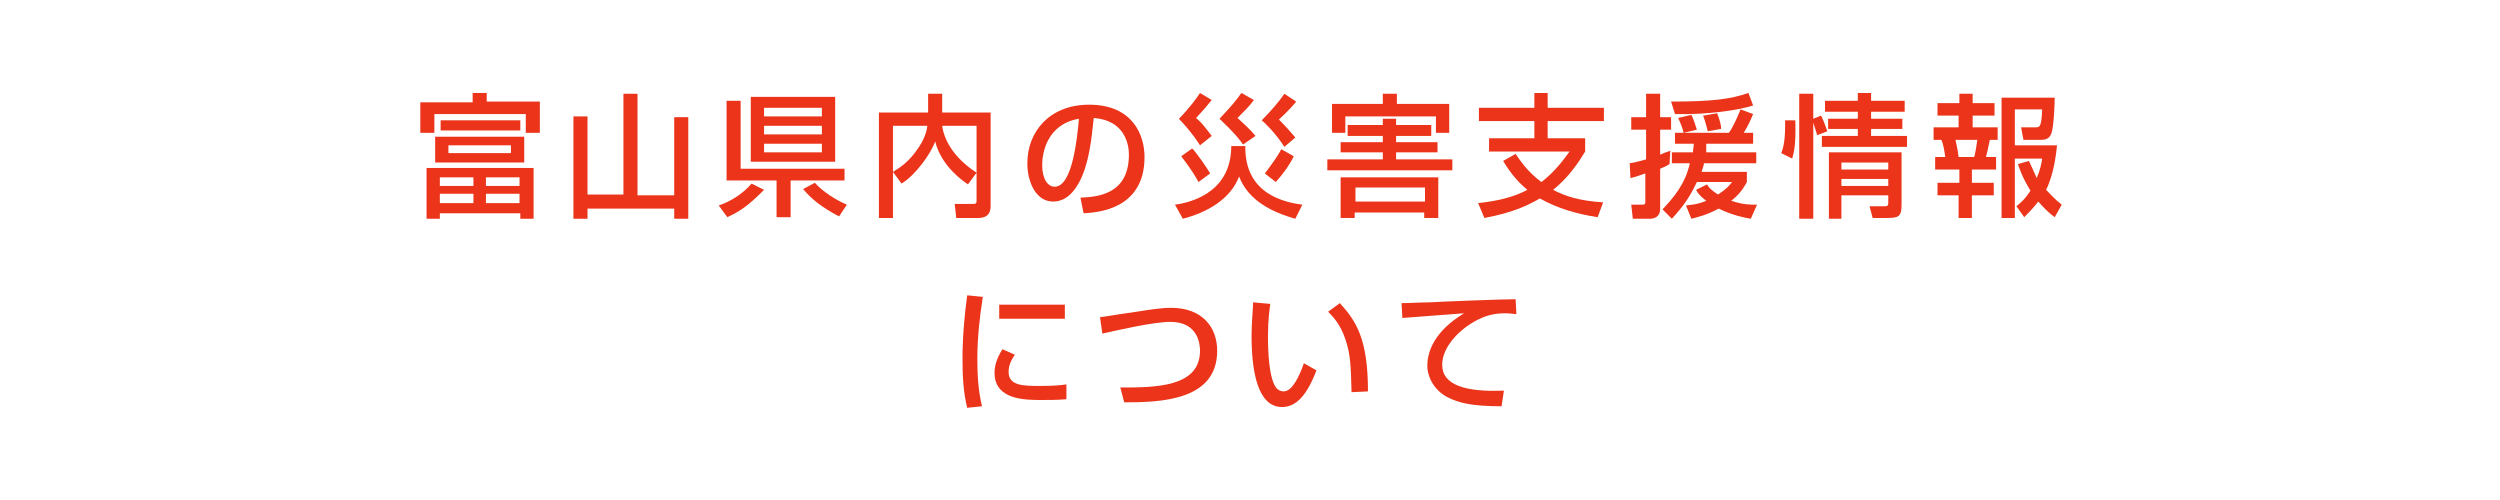 <?xml version="1.0" encoding="utf-8"?>
<!-- Generator: Adobe Illustrator 28.0.0, SVG Export Plug-In . SVG Version: 6.00 Build 0)  -->
<svg version="1.1" id="レイヤー_1" xmlns="http://www.w3.org/2000/svg" xmlns:xlink="http://www.w3.org/1999/xlink" x="0px"
	 y="0px" viewBox="0 0 320 64" style="enable-background:new 0 0 320 64;" xml:space="preserve">
<style type="text/css">
	.st0{fill:none;}
	.st1{fill:#EB341A;}
</style>
<rect x="-8" y="-1.6" class="st0" width="336" height="67.2"/>
<g>
	<path class="st1" d="M60.6,11.9h1.7v1.1h6.8V17h-1.8v-2.4H55.6V17h-1.8v-3.9h6.7V11.9z M68.3,21.5V28h-1.7v-0.7H56.3V28h-1.7v-6.5
		H68.3z M67.1,17.5v3.3H55.7v-3.3H67.1z M56.3,22.7v1.1h4.3v-1.1H56.3z M56.3,24.8V26h4.3v-1.2H56.3z M56.4,15.4h10.2v1.3H56.4V15.4
		z M57.4,18.6v1h8v-1H57.4z M62.2,22.7v1.1h4.3v-1.1H62.2z M62.2,24.8V26h4.3v-1.2H62.2z"/>
	<path class="st1" d="M75.2,14.9v10h4.6V12h1.8v13h4.7v-10h1.8V28h-1.8v-1.3H75.2V28h-1.8V14.9H75.2z"/>
	<path class="st1" d="M97.8,24.3c-2,2-3,2.7-4.7,3.5l-1.1-1.5c1.5-0.5,3.1-1.5,4.2-2.8L97.8,24.3z M94.8,21.6h13.3v1.5h-6.9v4.7
		h-1.8v-4.7H93V12.9h1.8V21.6z M96.1,12.4h10.8v8.3H96.1V12.4z M97.8,13.8v1.1h7.4v-1.1H97.8z M97.8,16.1v1.1h7.4v-1.1H97.8z
		 M97.8,18.4v1.1h7.4v-1.1H97.8z M107.4,27.7c-2.3-1.2-3.6-2.3-4.6-3.5l1.5-0.8c1.1,1.2,2.7,2.2,4.1,2.8L107.4,27.7z"/>
	<path class="st1" d="M114.3,22c0.8-0.5,2-1.2,3.2-3c0.7-1,1.1-2,1.2-2.9h-4.4v11.8h-1.8V14.4h6.3V12h1.8v2.4h6.2v12
		c0,1.3-0.9,1.5-1.6,1.5h-2.8l-0.2-1.8h2.4c0.2,0,0.4,0,0.4-0.4v-3.6l-1.1,1.5c-0.6-0.4-3.4-2.3-4.2-5.5c-0.5,1.5-2.5,4.3-4.3,5.4
		L114.3,22z M125,16.1h-4.4c0.2,1.6,1.3,4,4.4,6V16.1z"/>
	<path class="st1" d="M138.3,25.3c2-0.1,6.2-0.3,6.2-5.5c0-1.3-0.5-4.4-4.5-4.7c-0.3,2.8-0.6,5.9-1.9,8.3c-0.3,0.5-1.3,2.4-3.3,2.4
		c-2.2,0-3.3-2.5-3.3-4.9c0-4.1,2.9-7.5,7.9-7.5c5.6,0,7.1,3.9,7.1,6.7c0,6.7-6,7.1-7.8,7.2L138.3,25.3z M133.4,21.1
		c0,1.8,0.7,2.8,1.6,2.8c2.3,0,2.9-6.4,3.1-8.7C134,15.9,133.4,19.6,133.4,21.1z"/>
	<path class="st1" d="M150.4,26.2c1.4-0.2,7.2-1.2,7.2-7.5h1.8c-0.1,6.2,5.1,7.2,7.3,7.5l-0.9,1.8c-5-1.4-6.5-3.7-7.2-5.4
		c-1.1,2.9-4.1,4.6-7.2,5.4L150.4,26.2z M153.6,18.6c-0.4-0.6-1-1.6-2.7-3.4c1.3-1.3,2.4-2.8,2.7-3.3l1.5,0.9c-0.8,1-1,1.2-2,2.3
		c0.8,0.7,1,1,2,2.3L153.6,18.6z M153.4,23.3c-0.3-0.6-0.9-1.6-2.2-3.3l1.4-1c0.6,0.6,1.9,2.5,2.3,3.2L153.4,23.3z M159.1,18.5
		c-0.3-0.5-1.1-1.5-3-3.3c1.5-1.6,2.1-2.3,2.8-3.3l1.6,0.9c-0.5,0.7-1.1,1.3-2.1,2.3c0.4,0.4,1.5,1.3,2.3,2.3L159.1,18.5z
		 M164.4,18.8c-1-1.6-2.5-3.1-2.9-3.4c1.2-1.2,2.3-2.5,2.9-3.4l1.5,1c0,0.1-1.3,1.5-2.2,2.3c1,1,1.5,1.6,2.1,2.3L164.4,18.8z
		 M161.9,22.2c0.6-0.8,1.6-2.1,2.1-3.1l1.6,0.9c-0.4,0.9-1.3,2.2-2.3,3.3L161.9,22.2z"/>
	<path class="st1" d="M178.8,20.4h7.1v1.4h-16v-1.4h7.1v-0.9h-5.4v-1.3h5.4v-0.8h-4.5v-1.4h4.5v-0.8h1.7v0.8h4.5v1.4h-4.5v0.8h5.3
		v1.3h-5.3V20.4z M170.4,13.3h6.6V12h1.8v1.3h6.7v3.7h-1.7v-2.1h-11.6v2.1h-1.7V13.3z M171.7,22.7h12.4v5.2h-1.8v-0.7h-8.9v0.7h-1.8
		V22.7z M173.5,25.8h8.9v-1.8h-8.9V25.8z"/>
	<path class="st1" d="M194,19.7c0.5,0.7,1.4,2.2,3.3,3.6c1.7-1.3,2.8-2.8,3.6-3.9h-10.3v-1.7h5.8v-2.2h-7.1v-1.7h7.1v-1.9h1.7v1.9
		h7.2v1.7h-7.2v2.2h4.8v1.7c-0.8,1.3-2,3.2-4.1,4.9c1.5,0.8,3.3,1.4,6.4,1.6l-0.7,1.9c-2.6-0.4-5.1-1.1-7.4-2.4
		c-1.4,0.8-3.3,1.8-7.1,2.5l-0.8-1.9c2.7-0.3,4.6-0.8,6.3-1.7c-1.7-1.4-2.6-2.9-3.1-3.7L194,19.7z"/>
	<path class="st1" d="M208.6,20.9c0.5-0.1,1.1-0.2,2.1-0.5v-3.8h-1.9V15h1.9v-3h1.8v3h1.4v1.6h-1.4v3.2c0.4-0.2,0.7-0.3,1.3-0.5
		l-0.1,1.7c-0.3,0.2-0.5,0.3-1.2,0.6v5.1c0,1.1-0.8,1.3-1.3,1.3H209l-0.2-1.8h1.4c0.4,0,0.4-0.1,0.4-0.5v-3.5
		c-1.1,0.4-1.5,0.5-1.9,0.6L208.6,20.9z M218.1,20.9c0,0.2-0.1,0.5-0.3,1.1h5.8v1.3c-0.2,0.3-0.6,1.3-2,2.4c1.5,0.5,2.4,0.5,3.3,0.5
		l-0.8,1.8c-0.6-0.1-2.3-0.4-4.1-1.3c-1.5,0.8-2.7,1.1-3.5,1.3l-0.7-1.7c0.7-0.1,1.4-0.1,2.6-0.6c-0.8-0.6-1.1-1-1.3-1.4l1.4-0.7
		c0.2,0.4,0.5,0.7,1.4,1.3c1.1-0.7,1.4-1.1,1.8-1.6h-4.5c-1.2,2.6-2.5,3.9-3.2,4.7l-1.2-1.2c1.4-1.5,2.9-3.2,3.5-5.9H214v-1.4h2.7
		c0-0.4,0.1-0.6,0.1-1.1h-2.4v-1.4h6.9c0.3-0.4,0.8-1.3,1.5-3l1.6,0.6c-0.2,0.4-0.4,1.1-1.2,2.4h1.2v1.4h-6c0,0.5,0,0.7,0,1.1h6.4
		v1.4H218.1z M224.4,13.5c-1.8,0.6-5.9,1.2-10,1.1l-0.5-1.6c5.2,0,7.6-0.3,9.9-1.1L224.4,13.5z M216.5,14.7c0.3,0.6,0.5,1.3,0.7,1.9
		l-1.7,0.4c-0.1-0.5-0.4-1.3-0.7-1.9L216.5,14.7z M219.8,14.5c0.4,1.1,0.5,1.5,0.5,2l-1.7,0.3c-0.2-0.7-0.3-1.2-0.6-2L219.8,14.5z"
		/>
	<path class="st1" d="M228,19.6c0.5-1.2,0.5-2.8,0.5-4.2h1.3c0.1,3.2-0.2,4.2-0.4,4.9L228,19.6z M232.6,17.3
		c-0.1-0.3-0.2-0.7-0.5-1.6V28h-1.8V12h1.8v3.2l1-0.4c0.3,0.6,0.6,1.4,0.8,2L232.6,17.3z M243.8,14.3h-4.3v0.9h4v1.3h-4v0.9h4.6v1.4
		h-10.9v-1.4h4.6v-0.9h-3.8v-1.3h3.8v-0.9h-4.2v-1.4h4.2v-1h1.7v1h4.3V14.3z M243.4,19.5v6.6c0,1.6-0.3,1.8-1.9,1.8h-1.8l-0.4-1.5h2
		c0.4,0,0.4-0.2,0.4-0.6v-0.8h-6V28h-1.6v-8.5H243.4z M235.7,20.8v0.9h6v-0.9H235.7z M235.7,22.9v0.9h6v-0.9H235.7z"/>
	<path class="st1" d="M250.8,12h1.7v1.2h2.8v1.6h-2.8v1.5h3.2v1.6h-1c-0.1,0.5-0.4,1.9-0.5,2.2h1.3v1.6h-3.1v1.7h2.8V25h-2.8v2.9
		h-1.7V25H248v-1.6h2.8v-1.7h-3.1v-1.6h1.3c-0.1-0.6-0.2-1.5-0.5-2.2h-1v-1.6h3.2v-1.5H248v-1.6h2.8V12z M250.3,17.9
		c0.2,1,0.3,1.3,0.4,2.2h2c0.2-0.7,0.3-1.6,0.4-2.2H250.3z M259.7,20.6c0.3,0.6,0.6,1.3,1,2.2c0.5-1.2,0.6-1.9,0.7-2.5h-3.5v7.6
		h-1.7V12.5h6.8c0,0.7-0.1,3.6-0.4,4.5c-0.1,0.3-0.3,0.9-1.3,0.9H259l-0.3-1.6h1.8c0.6,0,0.8,0,0.9-2.3h-3.5v4.6h5.4
		c-0.1,1-0.4,3.7-1.4,5.7c0.6,0.6,1.1,1.2,2,1.9l-0.9,1.6c-0.7-0.5-1.3-1.1-2.1-2c-0.7,0.9-1.3,1.5-1.8,2l-1-1.4
		c0.5-0.4,1.1-0.9,1.8-2c-1.1-1.8-1.4-2.8-1.6-3.4L259.7,20.6z"/>
	<path class="st1" d="M125.8,38c-0.4,2.6-0.7,5.2-0.7,7.9c0,2,0.1,4.1,0.6,6.1l-1.9,0.2c-0.5-2-0.6-4.1-0.6-6.3c0-0.9,0-3.6,0.6-8.1
		L125.8,38z M129.9,45.4c-0.4,0.6-0.8,1.3-0.8,2.2c0,1.8,1.9,1.8,4.1,1.8c1.7,0,2.7-0.1,3.3-0.2v1.9c-1.1,0.1-2.4,0.1-3.1,0.1
		c-2.2,0-6.1,0-6.1-3.5c0-1.3,0.6-2.3,1-3L129.9,45.4z M136.3,39v1.8h-8.4V39H136.3z"/>
	<path class="st1" d="M143.4,49.6c4.4,0,10.2,0,10.2-4.7c0-0.8-0.2-3.7-3.8-3.7c-2.2,0-6.9,1.1-8.7,1.5l-0.3-2.1
		c0.9-0.1,1.2-0.2,4.7-0.7c1.3-0.2,3-0.5,4.4-0.5c4,0,5.9,2.5,5.9,5.5c0,6.4-7.3,6.6-11.9,6.6L143.4,49.6z"/>
	<path class="st1" d="M162.6,38.9c-0.1,0.7-0.3,2-0.3,4.2c0,1.7,0.1,5.4,1.1,6.6c0.2,0.2,0.5,0.4,0.9,0.4c1.1,0,2-1.9,2.6-3.6
		l1.6,0.9c-1.2,3.2-2.6,4.7-4.4,4.7c-3.2,0-3.9-4.8-3.9-9.1c0-1.9,0.2-3.5,0.2-4.3L162.6,38.9z M173,50.2c-0.1-3.2-0.1-4.8-0.8-6.8
		c-0.6-1.8-1.5-2.8-2.2-3.5l1.5-1.1c2.1,2.3,3.6,4.6,3.6,11.3L173,50.2z"/>
	<path class="st1" d="M194.1,40.2c-0.4,0-0.7-0.1-1.5-0.1c-1.5,0-2.6,0.4-3.4,0.8c-2.4,1.2-4.6,3.5-4.6,5.8c0,2.6,3,3.5,7.9,3.3
		l-0.3,2c-3.7,0-5.5-0.4-7-1.2c-1.5-0.8-2.5-2.4-2.5-4c0-1.8,0.9-4.4,4.7-6.7c-2.7,0.2-5.3,0.4-7.9,0.6l-0.1-1.9
		c1.2,0,2.4-0.1,3.6-0.1c1.5-0.1,9.3-0.4,11-0.4L194.1,40.2z"/>
</g>
</svg>
